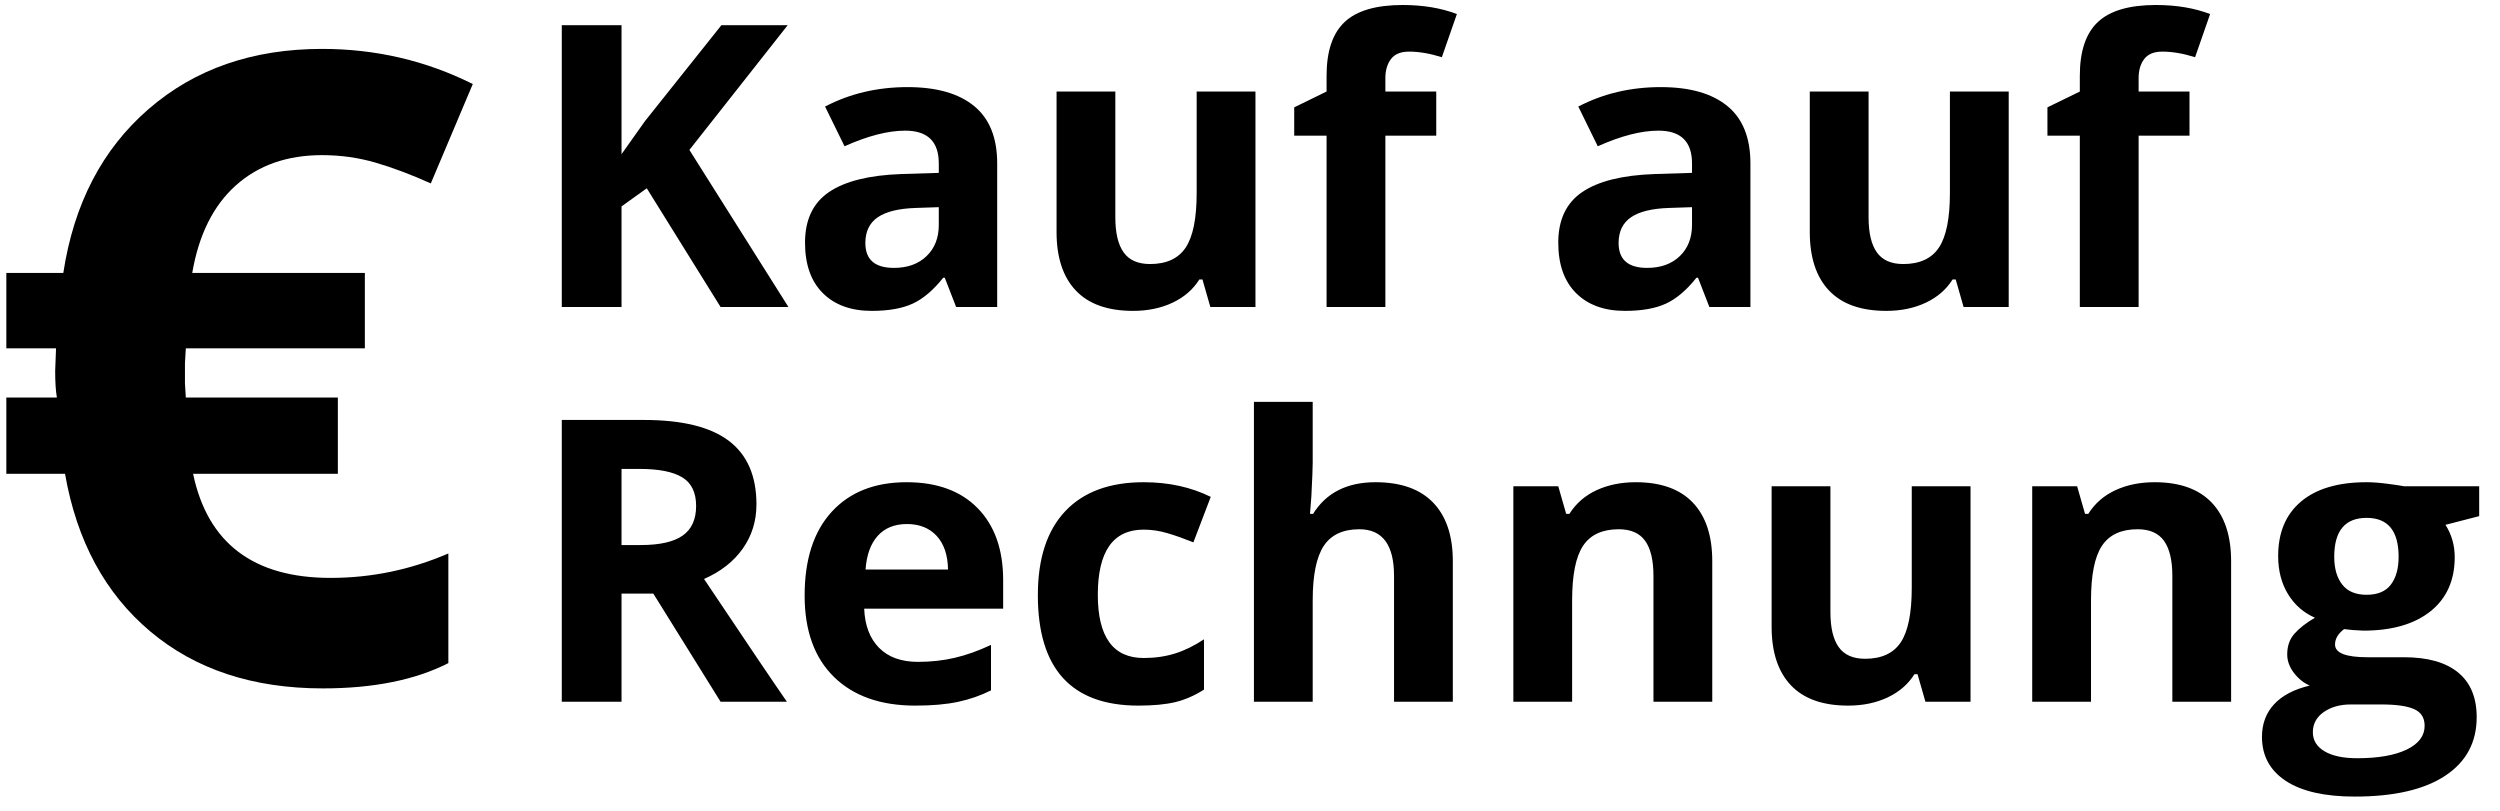 <?xml version="1.0" encoding="UTF-8"?>
<svg width="114px" height="37px" viewBox="0 0 114 37" version="1.1" xmlns="http://www.w3.org/2000/svg" xmlns:xlink="http://www.w3.org/1999/xlink">
    <!-- Generator: Sketch 51.3 (57544) - http://www.bohemiancoding.com/sketch -->
    <title>Group 3</title>
    <desc>Created with Sketch.</desc>
    <defs></defs>
    <g id="Page-1" stroke="none" stroke-width="1" fill="none" fill-rule="evenodd">
        <g id="Group-2" fill="#000000">
            <g id="Group-3">
                <path d="M35.953,14 L32.859,14 L29.493,8.586 L28.342,9.412 L28.342,14 L25.617,14 L25.617,1.15 L28.342,1.15 L28.342,7.03 L29.414,5.519 L32.895,1.15 L35.918,1.15 L31.436,6.837 L35.953,14 Z M43.6,14 L43.081,12.664 L43.011,12.664 C42.56,13.232 42.095,13.626 41.618,13.846 C41.14,14.066 40.518,14.176 39.75,14.176 C38.807,14.176 38.064,13.906 37.522,13.367 C36.98,12.828 36.709,12.061 36.709,11.064 C36.709,10.021 37.074,9.252 37.803,8.757 C38.533,8.262 39.633,7.988 41.104,7.936 L42.809,7.883 L42.809,7.452 C42.809,6.456 42.299,5.958 41.279,5.958 C40.494,5.958 39.571,6.195 38.511,6.67 L37.623,4.859 C38.754,4.268 40.008,3.972 41.385,3.972 C42.703,3.972 43.714,4.259 44.417,4.833 C45.12,5.407 45.472,6.28 45.472,7.452 L45.472,14 L43.6,14 Z M42.809,9.447 L41.771,9.482 C40.992,9.506 40.412,9.646 40.031,9.904 C39.65,10.162 39.46,10.555 39.46,11.082 C39.46,11.838 39.894,12.216 40.761,12.216 C41.382,12.216 41.878,12.037 42.25,11.68 C42.623,11.322 42.809,10.848 42.809,10.256 L42.809,9.447 Z M55.192,14 L54.832,12.743 L54.691,12.743 C54.404,13.2 53.997,13.553 53.47,13.802 C52.942,14.051 52.342,14.176 51.668,14.176 C50.514,14.176 49.644,13.867 49.058,13.249 C48.472,12.63 48.179,11.741 48.179,10.581 L48.179,4.174 L50.859,4.174 L50.859,9.913 C50.859,10.622 50.985,11.154 51.237,11.508 C51.489,11.863 51.891,12.04 52.441,12.04 C53.191,12.04 53.733,11.79 54.067,11.289 C54.401,10.788 54.568,9.957 54.568,8.797 L54.568,4.174 L57.249,4.174 L57.249,14 L55.192,14 Z M65.493,6.187 L63.173,6.187 L63.173,14 L60.492,14 L60.492,6.187 L59.016,6.187 L59.016,4.895 L60.492,4.174 L60.492,3.453 C60.492,2.334 60.768,1.517 61.318,1.001 C61.869,0.485 62.751,0.228 63.964,0.228 C64.89,0.228 65.713,0.365 66.434,0.641 L65.748,2.609 C65.209,2.439 64.711,2.354 64.254,2.354 C63.873,2.354 63.598,2.467 63.428,2.693 C63.258,2.918 63.173,3.207 63.173,3.559 L63.173,4.174 L65.493,4.174 L65.493,6.187 Z M77.947,14 L77.429,12.664 L77.358,12.664 C76.907,13.232 76.443,13.626 75.965,13.846 C75.488,14.066 74.865,14.176 74.098,14.176 C73.154,14.176 72.412,13.906 71.87,13.367 C71.328,12.828 71.057,12.061 71.057,11.064 C71.057,10.021 71.421,9.252 72.151,8.757 C72.88,8.262 73.98,7.988 75.451,7.936 L77.156,7.883 L77.156,7.452 C77.156,6.456 76.646,5.958 75.627,5.958 C74.842,5.958 73.919,6.195 72.858,6.67 L71.971,4.859 C73.102,4.268 74.355,3.972 75.732,3.972 C77.051,3.972 78.062,4.259 78.765,4.833 C79.468,5.407 79.819,6.28 79.819,7.452 L79.819,14 L77.947,14 Z M77.156,9.447 L76.119,9.482 C75.34,9.506 74.76,9.646 74.379,9.904 C73.998,10.162 73.808,10.555 73.808,11.082 C73.808,11.838 74.241,12.216 75.108,12.216 C75.729,12.216 76.226,12.037 76.598,11.68 C76.97,11.322 77.156,10.848 77.156,10.256 L77.156,9.447 Z M89.54,14 L89.18,12.743 L89.039,12.743 C88.752,13.2 88.345,13.553 87.817,13.802 C87.29,14.051 86.689,14.176 86.016,14.176 C84.861,14.176 83.991,13.867 83.405,13.249 C82.819,12.63 82.526,11.741 82.526,10.581 L82.526,4.174 L85.207,4.174 L85.207,9.913 C85.207,10.622 85.333,11.154 85.585,11.508 C85.837,11.863 86.238,12.04 86.789,12.04 C87.539,12.04 88.081,11.79 88.415,11.289 C88.749,10.788 88.916,9.957 88.916,8.797 L88.916,4.174 L91.597,4.174 L91.597,14 L89.54,14 Z M99.841,6.187 L97.521,6.187 L97.521,14 L94.84,14 L94.84,6.187 L93.363,6.187 L93.363,4.895 L94.84,4.174 L94.84,3.453 C94.84,2.334 95.115,1.517 95.666,1.001 C96.217,0.485 97.099,0.228 98.312,0.228 C99.237,0.228 100.061,0.365 100.781,0.641 L100.096,2.609 C99.557,2.439 99.059,2.354 98.602,2.354 C98.221,2.354 97.945,2.467 97.775,2.693 C97.605,2.918 97.521,3.207 97.521,3.559 L97.521,4.174 L99.841,4.174 L99.841,6.187 Z" id="Kauf-auf"></path>
                <path d="M28.342,24.854 L29.221,24.854 C30.082,24.854 30.718,24.711 31.128,24.424 C31.538,24.137 31.743,23.686 31.743,23.07 C31.743,22.461 31.534,22.027 31.115,21.77 C30.696,21.512 30.047,21.383 29.168,21.383 L28.342,21.383 L28.342,24.854 Z M28.342,27.069 L28.342,32 L25.617,32 L25.617,19.15 L29.361,19.15 C31.107,19.15 32.399,19.468 33.237,20.104 C34.075,20.74 34.494,21.705 34.494,23 C34.494,23.756 34.286,24.428 33.87,25.017 C33.454,25.606 32.865,26.067 32.104,26.401 C34.037,29.29 35.297,31.156 35.883,32 L32.859,32 L29.792,27.069 L28.342,27.069 Z M41.358,23.896 C40.79,23.896 40.345,24.077 40.022,24.437 C39.7,24.797 39.516,25.309 39.469,25.971 L43.23,25.971 C43.219,25.309 43.046,24.797 42.712,24.437 C42.378,24.077 41.927,23.896 41.358,23.896 Z M41.736,32.176 C40.154,32.176 38.918,31.739 38.027,30.866 C37.137,29.993 36.691,28.757 36.691,27.157 C36.691,25.511 37.103,24.238 37.926,23.338 C38.75,22.439 39.888,21.989 41.341,21.989 C42.729,21.989 43.811,22.385 44.584,23.176 C45.357,23.967 45.744,25.06 45.744,26.454 L45.744,27.755 L39.407,27.755 C39.437,28.517 39.662,29.111 40.084,29.539 C40.506,29.967 41.098,30.181 41.859,30.181 C42.451,30.181 43.011,30.119 43.538,29.996 C44.065,29.873 44.616,29.677 45.19,29.407 L45.19,31.481 C44.722,31.716 44.221,31.89 43.688,32.004 C43.154,32.119 42.504,32.176 41.736,32.176 Z M51.914,32.176 C48.855,32.176 47.326,30.497 47.326,27.14 C47.326,25.47 47.742,24.194 48.574,23.312 C49.406,22.43 50.599,21.989 52.151,21.989 C53.288,21.989 54.308,22.212 55.21,22.657 L54.419,24.731 C53.997,24.562 53.604,24.422 53.241,24.314 C52.878,24.206 52.515,24.151 52.151,24.151 C50.757,24.151 50.06,25.142 50.06,27.122 C50.06,29.044 50.757,30.005 52.151,30.005 C52.667,30.005 53.145,29.936 53.584,29.798 C54.023,29.661 54.463,29.445 54.902,29.152 L54.902,31.446 C54.469,31.722 54.031,31.912 53.588,32.018 C53.146,32.123 52.588,32.176 51.914,32.176 Z M66.249,32 L63.568,32 L63.568,26.261 C63.568,24.843 63.041,24.134 61.986,24.134 C61.236,24.134 60.694,24.389 60.36,24.898 C60.026,25.408 59.859,26.234 59.859,27.377 L59.859,32 L57.179,32 L57.179,18.324 L59.859,18.324 L59.859,21.11 C59.859,21.327 59.839,21.837 59.798,22.64 L59.736,23.431 L59.877,23.431 C60.475,22.47 61.424,21.989 62.725,21.989 C63.879,21.989 64.755,22.3 65.353,22.921 C65.95,23.542 66.249,24.433 66.249,25.593 L66.249,32 Z M78.079,32 L75.398,32 L75.398,26.261 C75.398,25.552 75.272,25.02 75.021,24.666 C74.769,24.311 74.367,24.134 73.816,24.134 C73.066,24.134 72.524,24.384 72.19,24.885 C71.856,25.386 71.689,26.217 71.689,27.377 L71.689,32 L69.009,32 L69.009,22.174 L71.057,22.174 L71.417,23.431 L71.566,23.431 C71.865,22.956 72.277,22.597 72.801,22.354 C73.326,22.111 73.922,21.989 74.59,21.989 C75.732,21.989 76.6,22.298 77.191,22.917 C77.783,23.535 78.079,24.427 78.079,25.593 L78.079,32 Z M87.8,32 L87.439,30.743 L87.299,30.743 C87.012,31.2 86.604,31.553 86.077,31.802 C85.55,32.051 84.949,32.176 84.275,32.176 C83.121,32.176 82.251,31.867 81.665,31.249 C81.079,30.63 80.786,29.741 80.786,28.581 L80.786,22.174 L83.467,22.174 L83.467,27.913 C83.467,28.622 83.593,29.154 83.845,29.508 C84.097,29.863 84.498,30.04 85.049,30.04 C85.799,30.04 86.341,29.79 86.675,29.289 C87.009,28.788 87.176,27.957 87.176,26.797 L87.176,22.174 L89.856,22.174 L89.856,32 L87.8,32 Z M101.739,32 L99.059,32 L99.059,26.261 C99.059,25.552 98.933,25.02 98.681,24.666 C98.429,24.311 98.027,24.134 97.477,24.134 C96.727,24.134 96.185,24.384 95.851,24.885 C95.517,25.386 95.35,26.217 95.35,27.377 L95.35,32 L92.669,32 L92.669,22.174 L94.717,22.174 L95.077,23.431 L95.227,23.431 C95.525,22.956 95.937,22.597 96.461,22.354 C96.986,22.111 97.582,21.989 98.25,21.989 C99.393,21.989 100.26,22.298 100.852,22.917 C101.443,23.535 101.739,24.427 101.739,25.593 L101.739,32 Z M113.051,22.174 L113.051,23.536 L111.513,23.932 C111.794,24.371 111.935,24.863 111.935,25.408 C111.935,26.463 111.567,27.285 110.832,27.874 C110.096,28.462 109.075,28.757 107.769,28.757 L107.285,28.73 L106.89,28.687 C106.614,28.897 106.477,29.132 106.477,29.39 C106.477,29.776 106.969,29.97 107.953,29.97 L109.623,29.97 C110.701,29.97 111.523,30.201 112.088,30.664 C112.654,31.127 112.937,31.807 112.937,32.703 C112.937,33.852 112.458,34.742 111.5,35.375 C110.541,36.008 109.166,36.324 107.373,36.324 C106.002,36.324 104.955,36.085 104.231,35.608 C103.507,35.13 103.146,34.461 103.146,33.6 C103.146,33.008 103.33,32.513 103.699,32.114 C104.068,31.716 104.61,31.432 105.325,31.262 C105.05,31.145 104.81,30.953 104.604,30.686 C104.399,30.419 104.297,30.137 104.297,29.838 C104.297,29.463 104.405,29.151 104.622,28.902 C104.839,28.653 105.152,28.408 105.562,28.168 C105.047,27.945 104.638,27.588 104.336,27.096 C104.035,26.604 103.884,26.023 103.884,25.355 C103.884,24.283 104.232,23.454 104.93,22.868 C105.627,22.282 106.623,21.989 107.918,21.989 C108.193,21.989 108.52,22.014 108.898,22.064 C109.276,22.114 109.518,22.15 109.623,22.174 L113.051,22.174 Z M105.466,33.389 C105.466,33.758 105.643,34.048 105.998,34.259 C106.352,34.47 106.849,34.575 107.487,34.575 C108.448,34.575 109.201,34.443 109.746,34.18 C110.291,33.916 110.563,33.556 110.563,33.099 C110.563,32.729 110.402,32.475 110.08,32.334 C109.758,32.193 109.26,32.123 108.586,32.123 L107.197,32.123 C106.705,32.123 106.293,32.239 105.962,32.47 C105.631,32.702 105.466,33.008 105.466,33.389 Z M106.441,25.391 C106.441,25.924 106.563,26.346 106.806,26.656 C107.049,26.967 107.42,27.122 107.918,27.122 C108.422,27.122 108.791,26.967 109.025,26.656 C109.26,26.346 109.377,25.924 109.377,25.391 C109.377,24.207 108.891,23.615 107.918,23.615 C106.934,23.615 106.441,24.207 106.441,25.391 Z" id="Rechnung"></path>
                <path d="M14.684,7.074 C13.095,7.074 11.786,7.533 10.758,8.451 C9.729,9.369 9.065,10.701 8.766,12.445 L16.637,12.445 L16.637,15.883 L8.473,15.883 L8.434,16.566 L8.434,17.484 L8.473,18.129 L15.406,18.129 L15.406,21.605 L8.805,21.605 C9.469,24.77 11.559,26.352 15.074,26.352 C16.936,26.352 18.727,25.98 20.445,25.238 L20.445,30.238 C18.935,31.007 17.027,31.391 14.723,31.391 C11.533,31.391 8.909,30.525 6.852,28.793 C4.794,27.061 3.499,24.665 2.965,21.605 L0.289,21.605 L0.289,18.129 L2.594,18.129 C2.542,17.829 2.516,17.426 2.516,16.918 L2.555,15.883 L0.289,15.883 L0.289,12.445 L2.887,12.445 C3.368,9.294 4.664,6.804 6.773,4.975 C8.883,3.145 11.52,2.23 14.684,2.23 C17.132,2.23 19.423,2.764 21.559,3.832 L19.645,8.363 C18.746,7.96 17.906,7.644 17.125,7.416 C16.344,7.188 15.53,7.074 14.684,7.074 Z" id="€"></path>
            </g>
        </g>
    </g>
</svg>